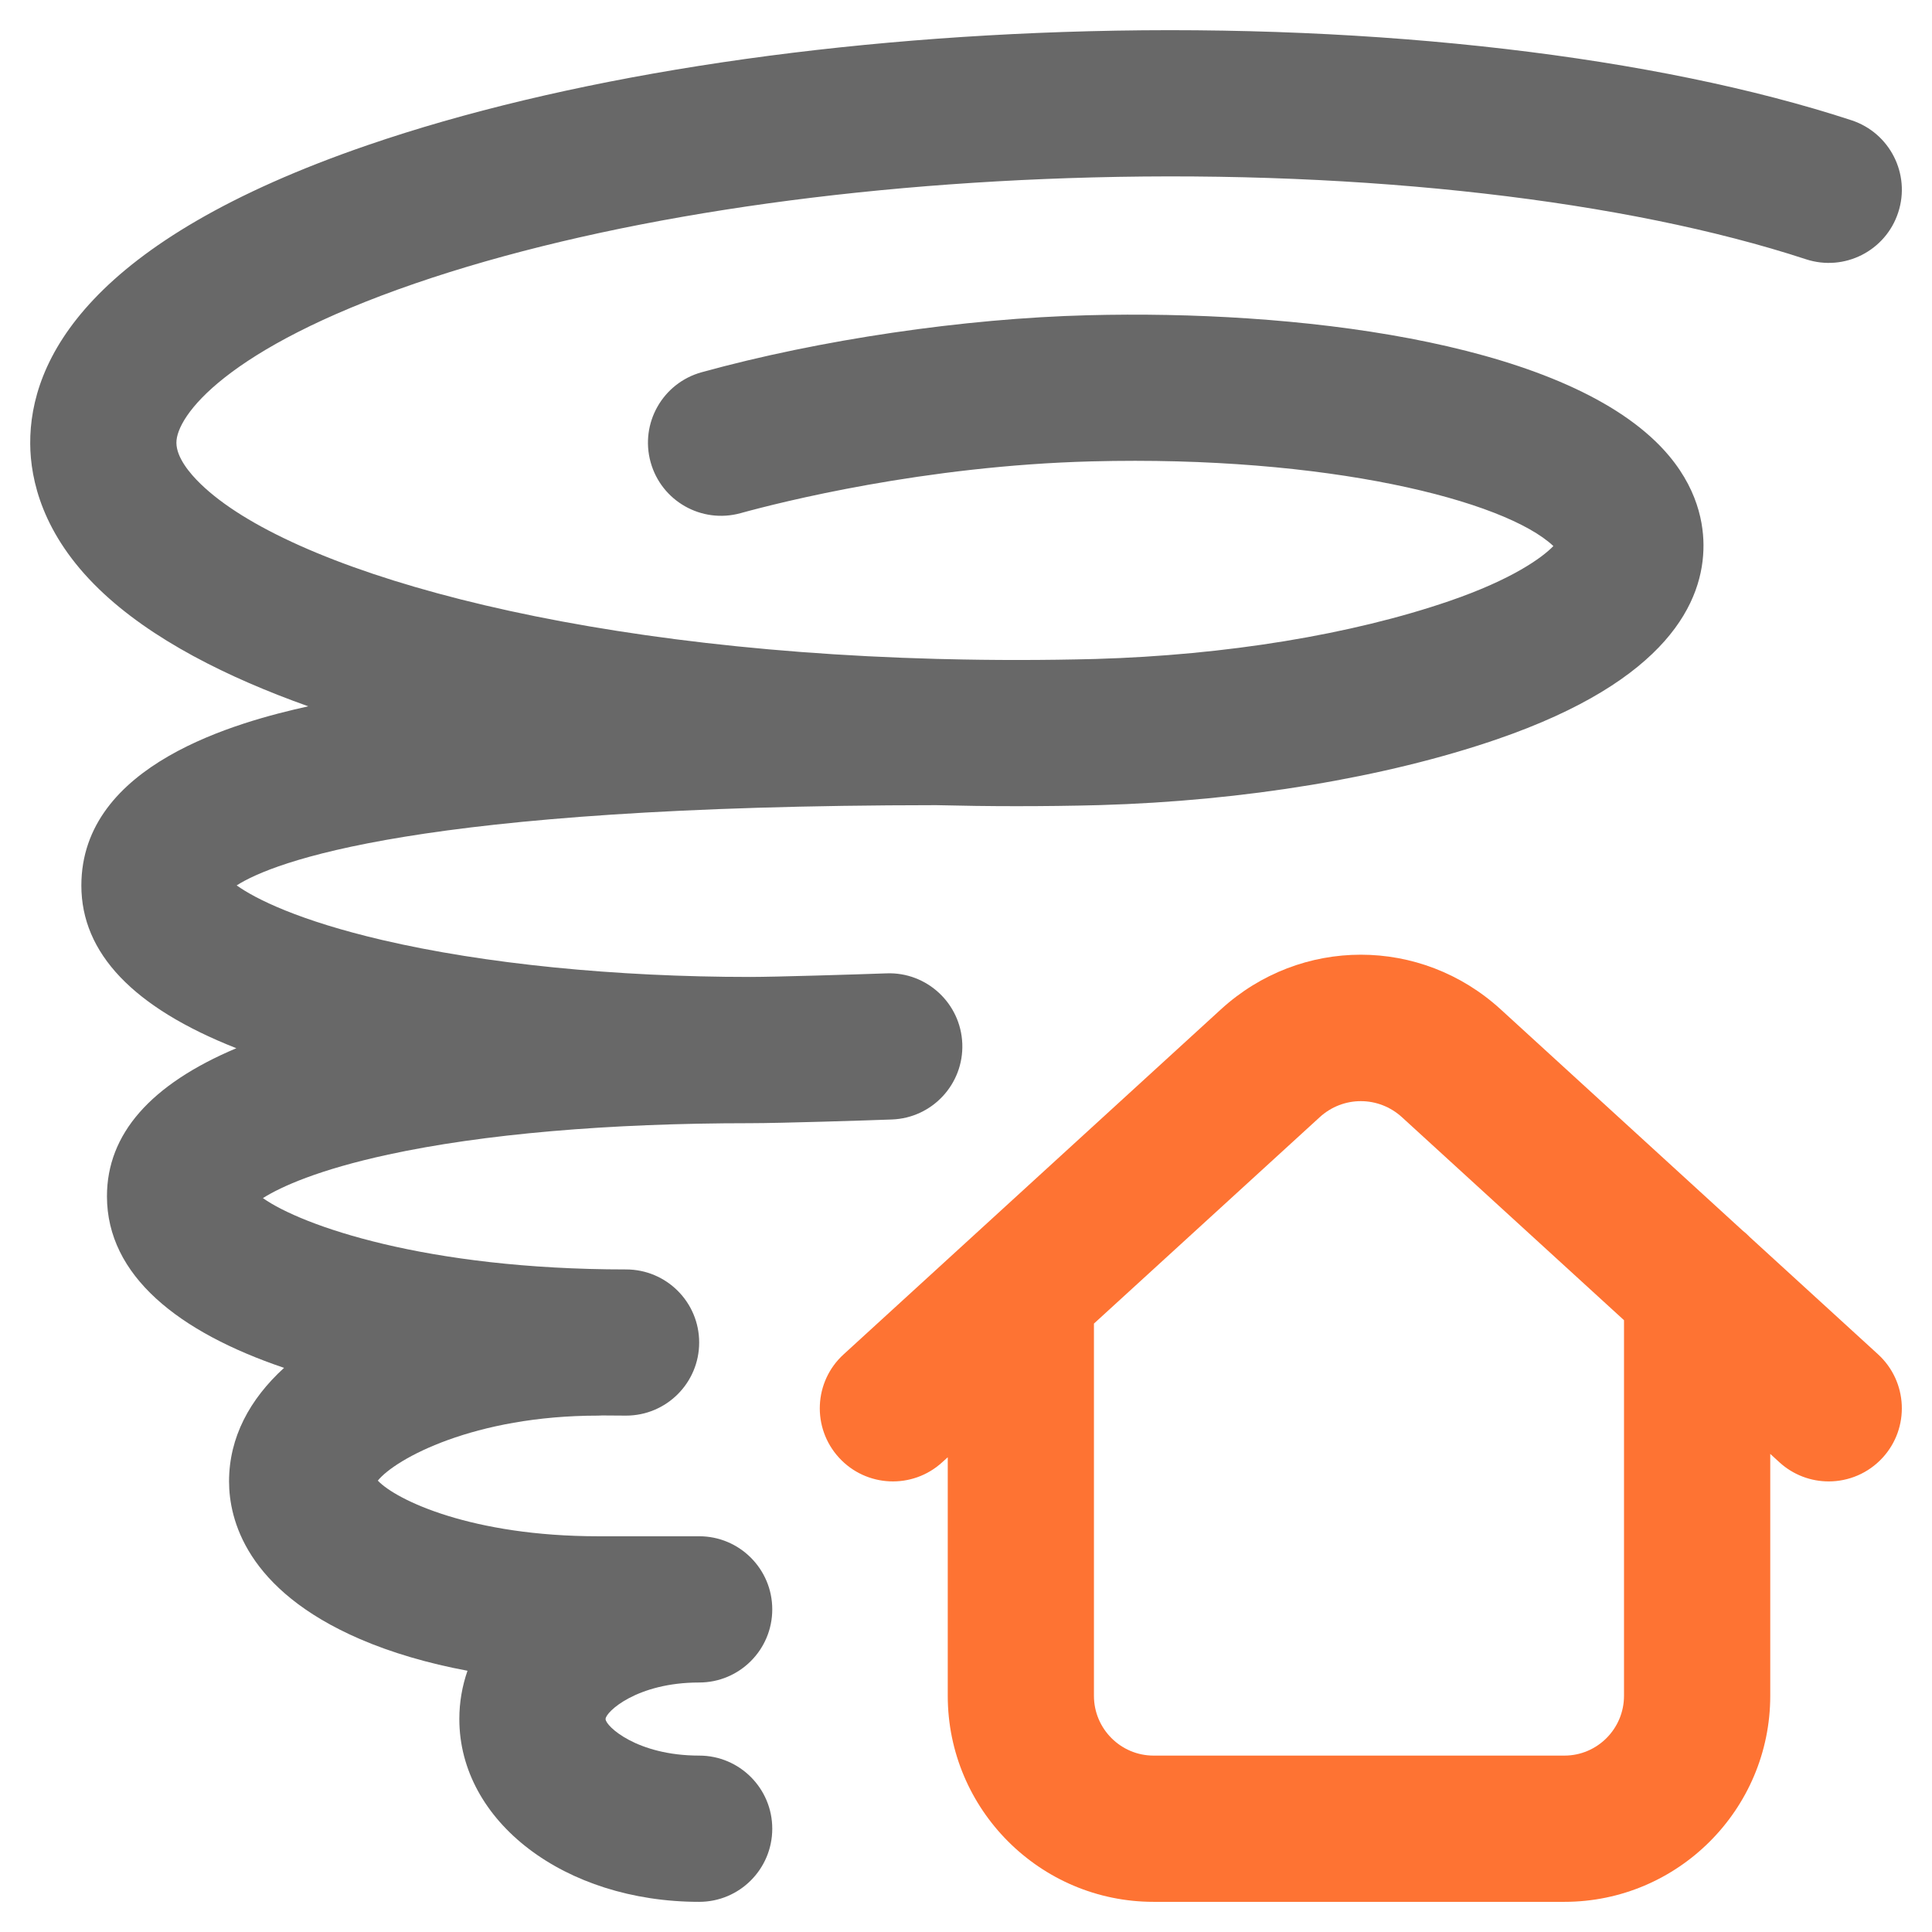 <svg width="36" height="36" viewBox="0 0 36 36" fill="none" xmlns="http://www.w3.org/2000/svg">
<path d="M11.284 32.032C11.284 32.162 11.865 32.713 13.028 32.713C13.78 32.713 14.39 33.323 14.39 34.075C14.39 34.828 13.78 35.438 13.028 35.438C10.522 35.438 8.559 33.942 8.559 32.032C8.559 31.719 8.612 31.418 8.711 31.132C7.977 30.995 7.297 30.796 6.706 30.541C4.585 29.624 4.268 28.307 4.268 27.604C4.268 26.783 4.654 26.072 5.293 25.488C3.329 24.823 1.993 23.771 1.993 22.291C1.993 21.133 2.803 20.208 4.404 19.532C2.487 18.778 1.516 17.762 1.516 16.501C1.516 14.233 4.441 13.45 5.744 13.161C4.252 12.63 2.817 11.918 1.844 10.976C0.792 9.958 0.567 8.941 0.563 8.268C0.553 6.718 1.637 4.495 6.855 2.703C10.458 1.466 15.227 0.713 20.285 0.582C25.674 0.443 30.855 1.048 34.5 2.241C35.215 2.476 35.605 3.245 35.37 3.96C35.136 4.675 34.367 5.065 33.652 4.831C30.291 3.73 25.445 3.174 20.356 3.306C15.567 3.43 11.087 4.131 7.74 5.28C4.211 6.492 3.284 7.753 3.287 8.251C3.289 8.525 3.534 8.82 3.74 9.019C5.363 10.591 10.457 12.092 17.458 12.278C17.48 12.278 17.571 12.28 17.595 12.281C18.505 12.304 19.447 12.304 20.417 12.279C22.843 12.208 25.185 11.825 27.007 11.199C28.179 10.797 28.739 10.389 28.945 10.175C28.041 9.323 24.73 8.483 20.342 8.597C17.226 8.678 14.546 9.356 13.799 9.562C13.073 9.762 12.323 9.337 12.123 8.611C11.923 7.886 12.349 7.136 13.075 6.936C15.27 6.33 17.96 5.933 20.271 5.874C24.108 5.774 28.903 6.341 30.854 8.23C31.583 8.936 31.739 9.664 31.742 10.151C31.749 11.199 31.086 12.679 27.892 13.776C25.817 14.488 23.189 14.924 20.492 15.002C19.968 15.016 19.447 15.022 18.931 15.022C18.43 15.022 17.934 15.015 17.442 15.003C7.733 15.009 5.084 16.069 4.41 16.498C4.764 16.751 5.573 17.154 7.128 17.517C9.028 17.96 11.462 18.204 13.981 18.204C14.438 18.204 15.968 18.157 16.519 18.137C17.268 18.108 17.903 18.696 17.931 19.448C17.959 20.2 17.372 20.832 16.62 20.86C16.174 20.877 14.53 20.929 13.981 20.929C11.333 20.929 9 21.131 7.233 21.514C5.944 21.793 5.235 22.112 4.899 22.325C5.623 22.836 7.93 23.654 11.665 23.654C12.418 23.654 13.028 24.263 13.028 25.016C13.028 25.768 12.418 26.378 11.665 26.378C11.517 26.378 11.368 26.377 11.22 26.375C11.196 26.376 11.172 26.378 11.148 26.378C8.832 26.378 7.369 27.183 7.04 27.589C7.386 27.955 8.798 28.626 11.148 28.626H13.028C13.78 28.626 14.39 29.236 14.39 29.988C14.39 30.741 13.78 31.351 13.028 31.351C11.865 31.351 11.284 31.901 11.284 32.032Z" fill="#686868"/>
<path d="M34.995 25.236C35.55 25.744 35.589 26.606 35.081 27.161C34.812 27.455 34.444 27.604 34.075 27.604C33.747 27.604 33.418 27.486 33.156 27.247L32.986 27.091V31.599C32.986 33.716 31.265 35.438 29.151 35.438H21.495C19.38 35.438 17.66 33.716 17.66 31.599V27.154L17.557 27.247C17.002 27.755 16.14 27.716 15.633 27.161C15.125 26.606 15.163 25.744 15.719 25.237L22.75 18.808C24.236 17.45 26.477 17.45 27.963 18.808L32.468 22.927C32.518 22.966 32.565 23.009 32.609 23.055L34.995 25.236ZM30.261 24.6L26.125 20.819C25.687 20.418 25.026 20.418 24.589 20.819L20.384 24.663V31.599C20.384 32.213 20.883 32.713 21.495 32.713H29.151C29.763 32.713 30.261 32.213 30.261 31.599V24.6Z" fill="#FE7333"/>
</svg>
